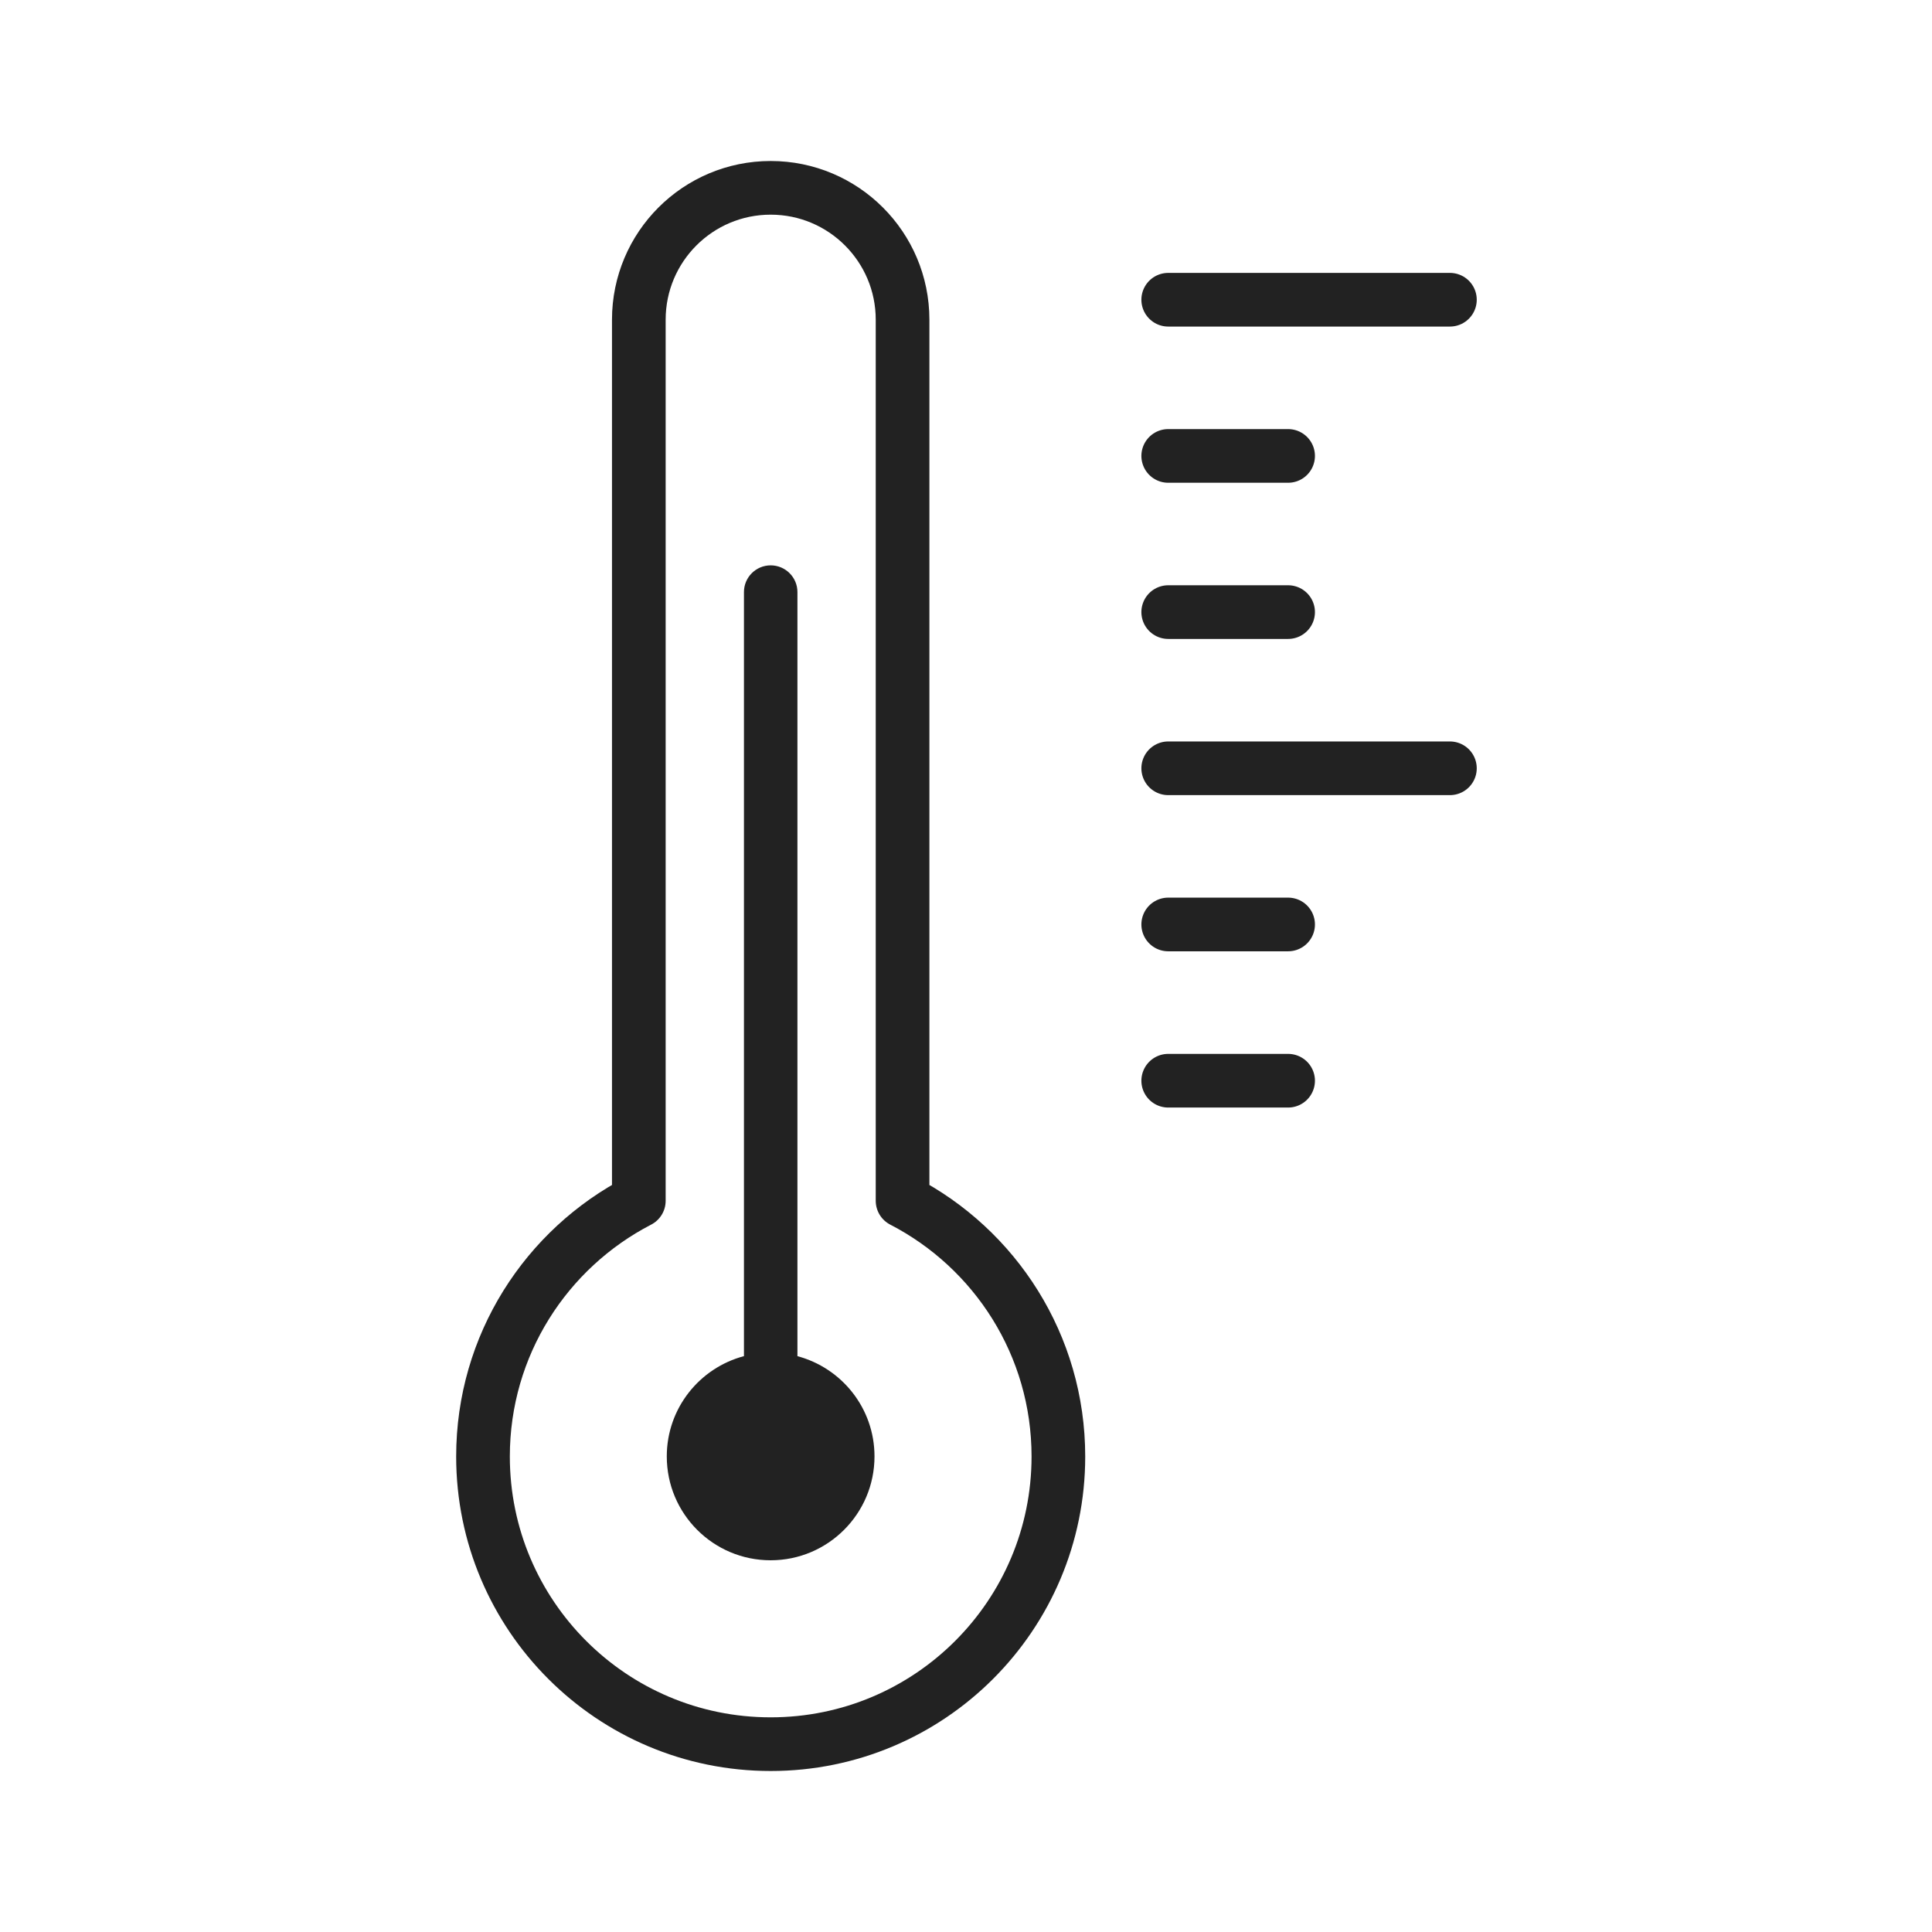 <svg xmlns="http://www.w3.org/2000/svg" fill="none" viewBox="0 0 72 72" height="72" width="72">
<path stroke-linejoin="round" stroke-linecap="round" stroke-miterlimit="10" stroke-width="2" stroke="#222222" d="M33.636 44.75V11.914C33.636 9.2 31.435 7 28.721 7C26.007 7 23.807 9.2 23.807 11.914V44.75C20.358 46.533 18 50.129 18 54.279C18 60.201 22.799 65 28.721 65C34.643 65 39.443 60.201 39.443 54.279C39.443 50.129 37.085 46.533 33.636 44.75Z"></path>
<path fill="#222222" d="M29.718 50.539V22.065C29.718 21.515 29.271 21.069 28.721 21.069C28.171 21.069 27.725 21.515 27.725 22.065V50.539C26.07 50.978 24.849 52.482 24.849 54.276C24.849 56.416 26.582 58.147 28.719 58.147C30.856 58.147 32.59 56.413 32.59 54.276C32.59 52.482 31.368 50.978 29.713 50.539H29.718Z"></path>
<path stroke-linejoin="round" stroke-linecap="round" stroke-miterlimit="10" stroke-width="2" stroke="#222222" d="M43.536 11.17H54.034"></path>
<path stroke-linejoin="round" stroke-linecap="round" stroke-miterlimit="10" stroke-width="2" stroke="#222222" d="M43.536 16.991H48.004"></path>
<path stroke-linejoin="round" stroke-linecap="round" stroke-miterlimit="10" stroke-width="2" stroke="#222222" d="M43.536 22.811H48.004"></path>
<path stroke-linejoin="round" stroke-linecap="round" stroke-miterlimit="10" stroke-width="2" stroke="#222222" d="M43.536 28.632H54.034"></path>
<path stroke-linejoin="round" stroke-linecap="round" stroke-miterlimit="10" stroke-width="2" stroke="#222222" d="M43.536 34.452H48.004"></path>
<path stroke-linejoin="round" stroke-linecap="round" stroke-miterlimit="10" stroke-width="2" stroke="#222222" d="M43.536 40.275H48.004"></path>
</svg>

